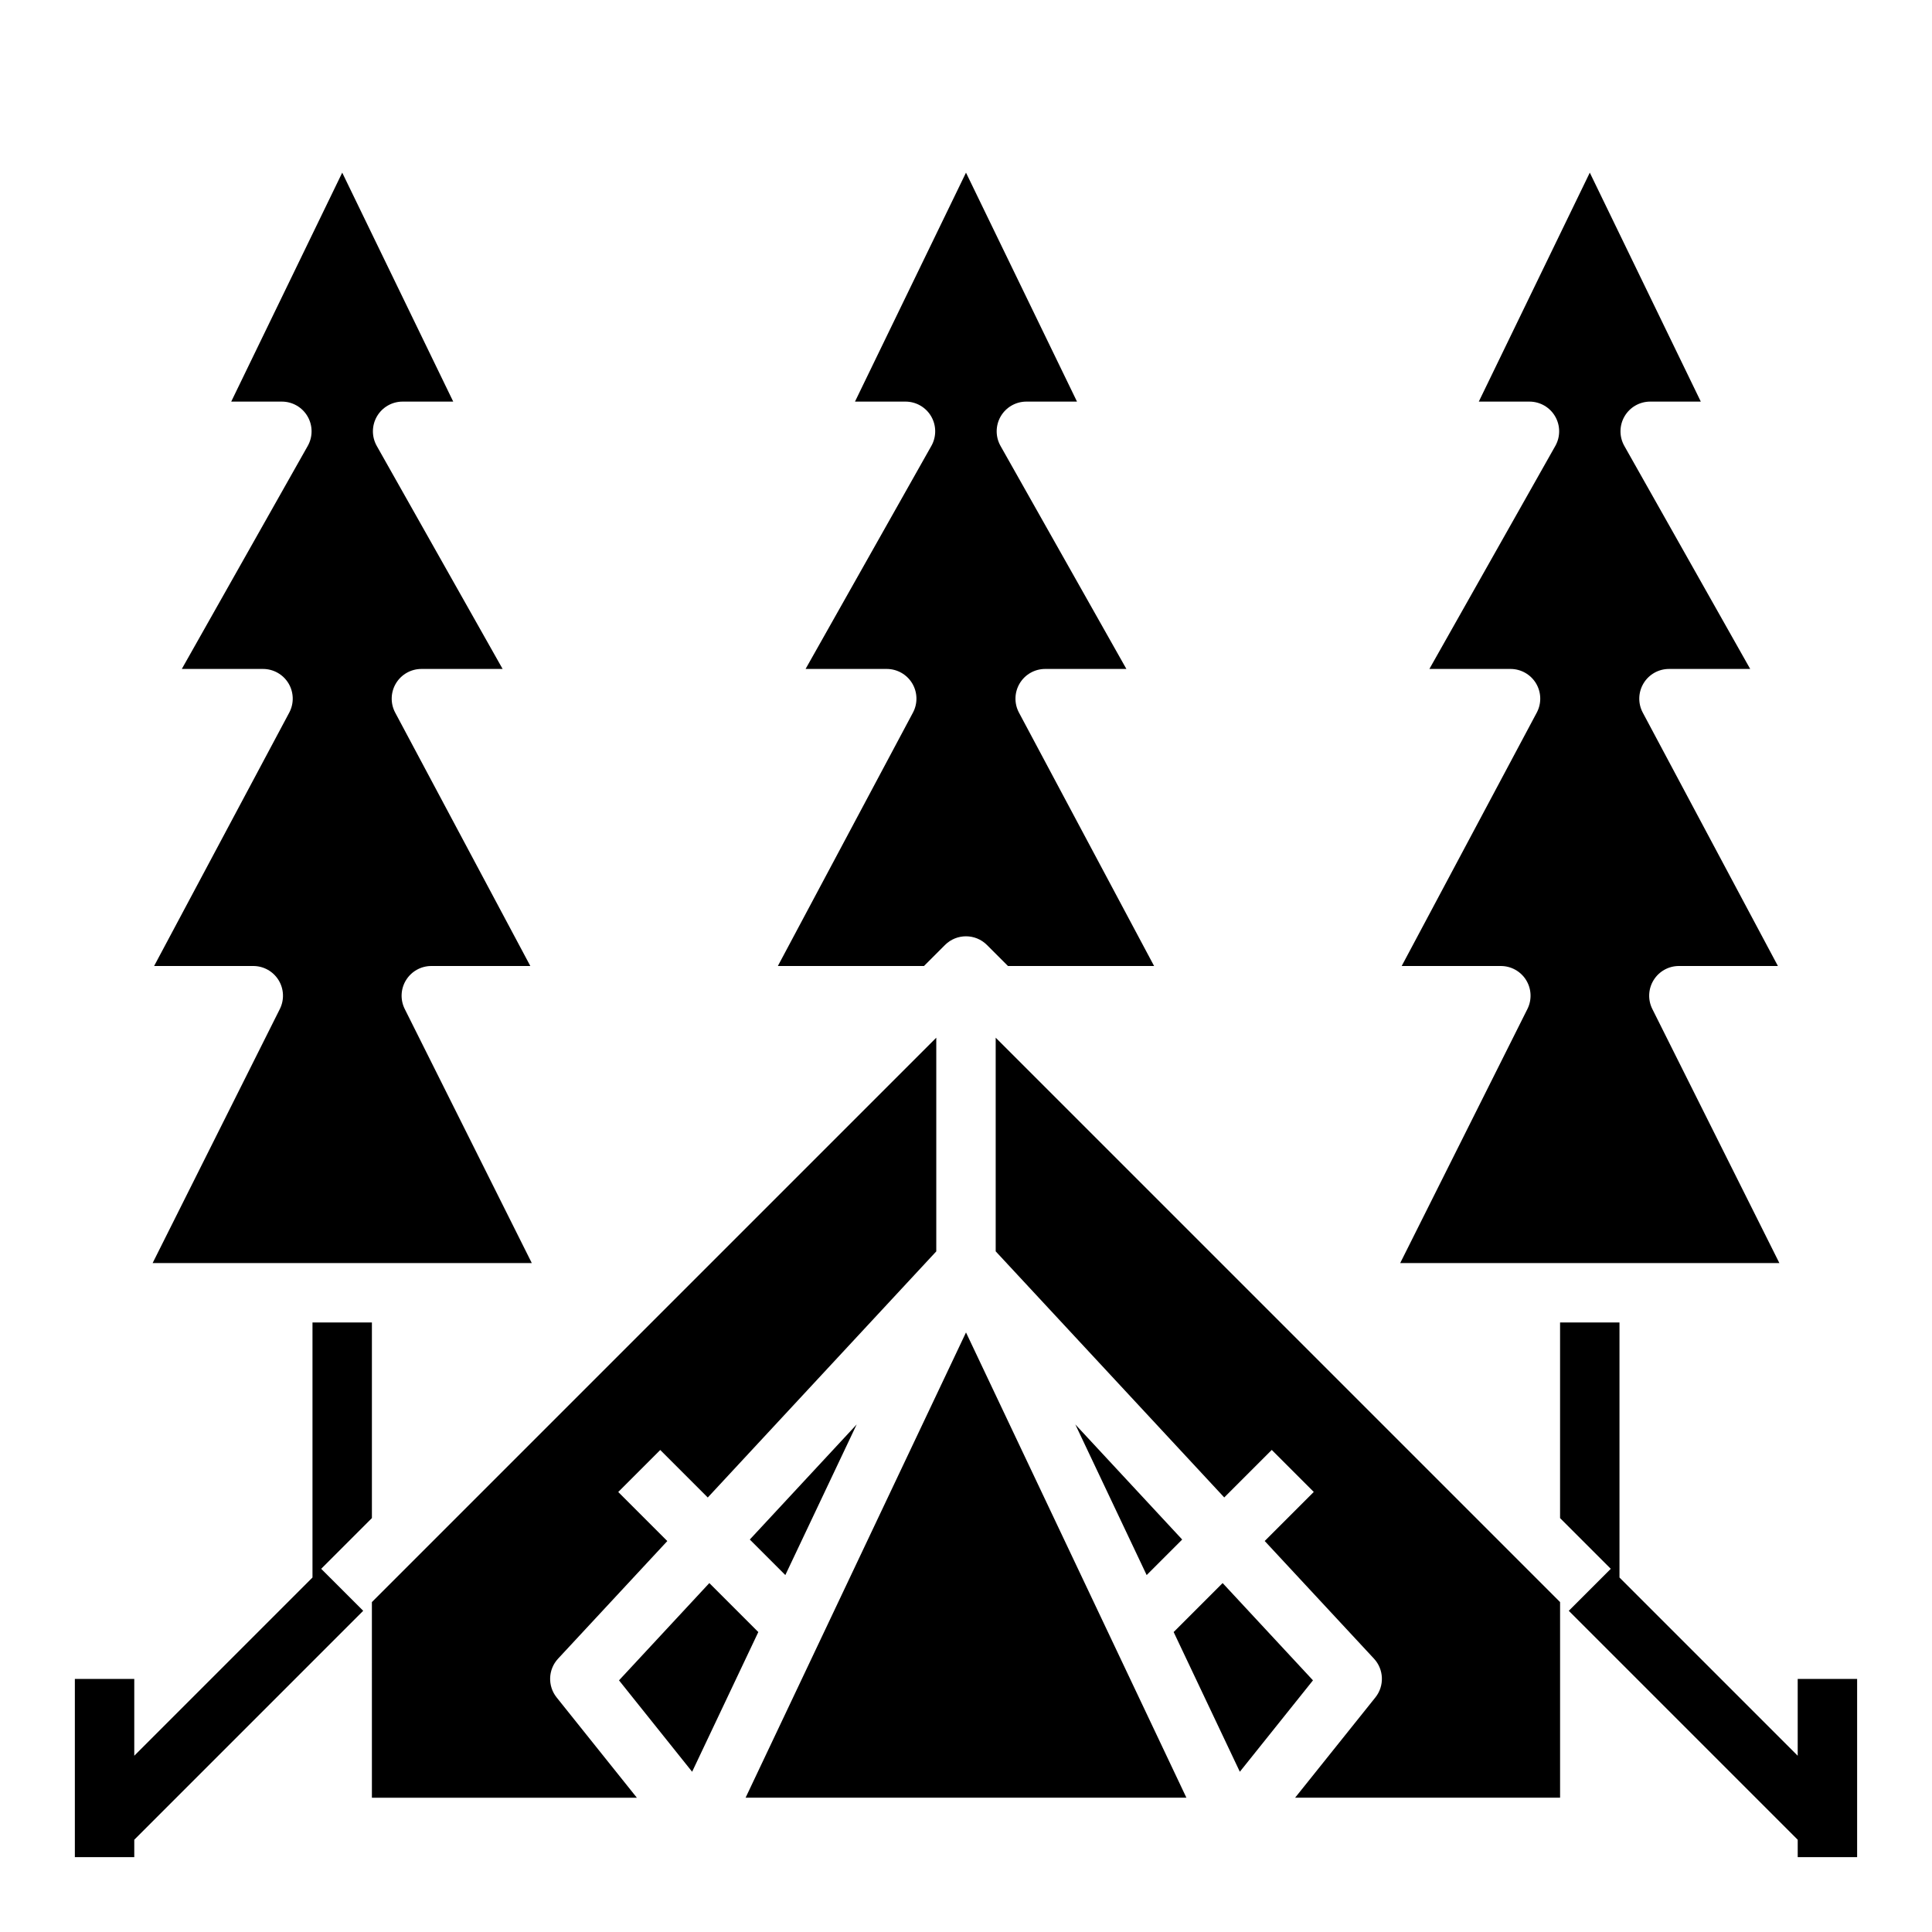 <?xml version="1.0" encoding="UTF-8"?>
<!-- Uploaded to: ICON Repo, www.iconrepo.com, Generator: ICON Repo Mixer Tools -->
<svg fill="#000000" width="800px" height="800px" version="1.1" viewBox="144 144 512 512" xmlns="http://www.w3.org/2000/svg">
 <g>
  <path d="m184.45 478.72h100.48l-33.668-67.328c-1.223-2.441-1.09-5.34 0.348-7.66 1.434-2.32 3.969-3.734 6.695-3.731h26.238l-35.809-67.141c-1.305-2.441-1.23-5.387 0.195-7.762 1.422-2.371 3.988-3.82 6.754-3.82h21.516l-33.355-59.102c-1.375-2.438-1.355-5.418 0.051-7.836 1.41-2.418 3.992-3.906 6.793-3.91h13.422l-29.418-60.676-29.418 60.676h13.422c2.797 0 5.387 1.484 6.801 3.902 1.41 2.418 1.434 5.406 0.055 7.844l-33.371 59.102h21.516c2.766 0 5.332 1.449 6.758 3.82 1.422 2.375 1.496 5.32 0.191 7.762l-35.809 67.141h26.238c2.734-0.016 5.281 1.391 6.727 3.711 1.445 2.324 1.582 5.231 0.359 7.68z"/>
  <path d="m291.89 583.57 28.953-31.172-13.004-13.004 11.133-11.133 12.594 12.594 60.559-65.227v-56.625l-149.57 149.57 0.004 51.844h70.219l-21.254-26.566c-2.445-3.047-2.285-7.422 0.367-10.281z"/>
  <path d="m515.07 478.72h100.48l-33.668-67.328c-1.223-2.441-1.09-5.34 0.348-7.66 1.434-2.32 3.969-3.734 6.695-3.731h26.238l-35.809-67.141c-1.305-2.441-1.23-5.387 0.195-7.762 1.422-2.371 3.988-3.82 6.754-3.82h21.516l-33.355-59.102c-1.375-2.438-1.355-5.418 0.051-7.836 1.41-2.418 3.992-3.906 6.793-3.91h13.422l-29.418-60.676-29.418 60.676h13.422c2.797 0 5.387 1.484 6.801 3.902 1.41 2.418 1.434 5.406 0.055 7.844l-33.371 59.102h21.5c2.766 0 5.332 1.449 6.758 3.82 1.422 2.375 1.496 5.32 0.191 7.762l-35.793 67.141h26.238c2.734-0.016 5.281 1.391 6.727 3.711 1.445 2.324 1.582 5.231 0.359 7.68z"/>
  <path d="m371.03 521.49-28.324 30.504 9.414 9.414z"/>
  <path d="m350.14 400h38.723l5.566-5.566c3.074-3.074 8.055-3.074 11.129 0l5.566 5.566h38.723l-35.809-67.141c-1.305-2.441-1.23-5.387 0.195-7.762 1.422-2.371 3.988-3.82 6.754-3.82h21.516l-33.355-59.102c-1.375-2.438-1.355-5.418 0.051-7.836 1.41-2.418 3.992-3.906 6.793-3.91h13.422l-29.418-60.676-29.418 60.676h13.383c2.797 0 5.387 1.484 6.801 3.902 1.41 2.418 1.434 5.406 0.055 7.844l-33.332 59.102h21.5c2.766 0 5.332 1.449 6.758 3.82 1.422 2.375 1.496 5.32 0.191 7.762z"/>
  <path d="m468.01 563.53-12.98 12.98 17.539 37.023 19.383-24.223z"/>
  <path d="m428.97 521.49 18.906 39.918 9.418-9.414z"/>
  <path d="m407.87 475.62 60.566 65.219 12.594-12.594 11.133 11.133-13.004 13.004 28.953 31.172c2.656 2.859 2.816 7.234 0.379 10.281l-21.273 26.574h70.219v-51.844l-149.57-149.57z"/>
  <path d="m331.98 563.53-23.938 25.781 19.379 24.223 17.539-37.023z"/>
  <path d="m341.59 620.41h116.82l-58.41-123.3z"/>
  <path d="m229.12 559.75 13.438-13.438v-51.848h-15.746v67.59l-47.23 47.234v-20.359h-15.746v47.234h15.746v-4.613l60.668-60.672z"/>
  <path d="m620.41 588.93v20.359l-47.23-47.234v-67.59h-15.746v51.848l13.438 13.438-11.129 11.129 60.668 60.672v4.613h15.746v-47.234z"/>
 </g>
</svg>